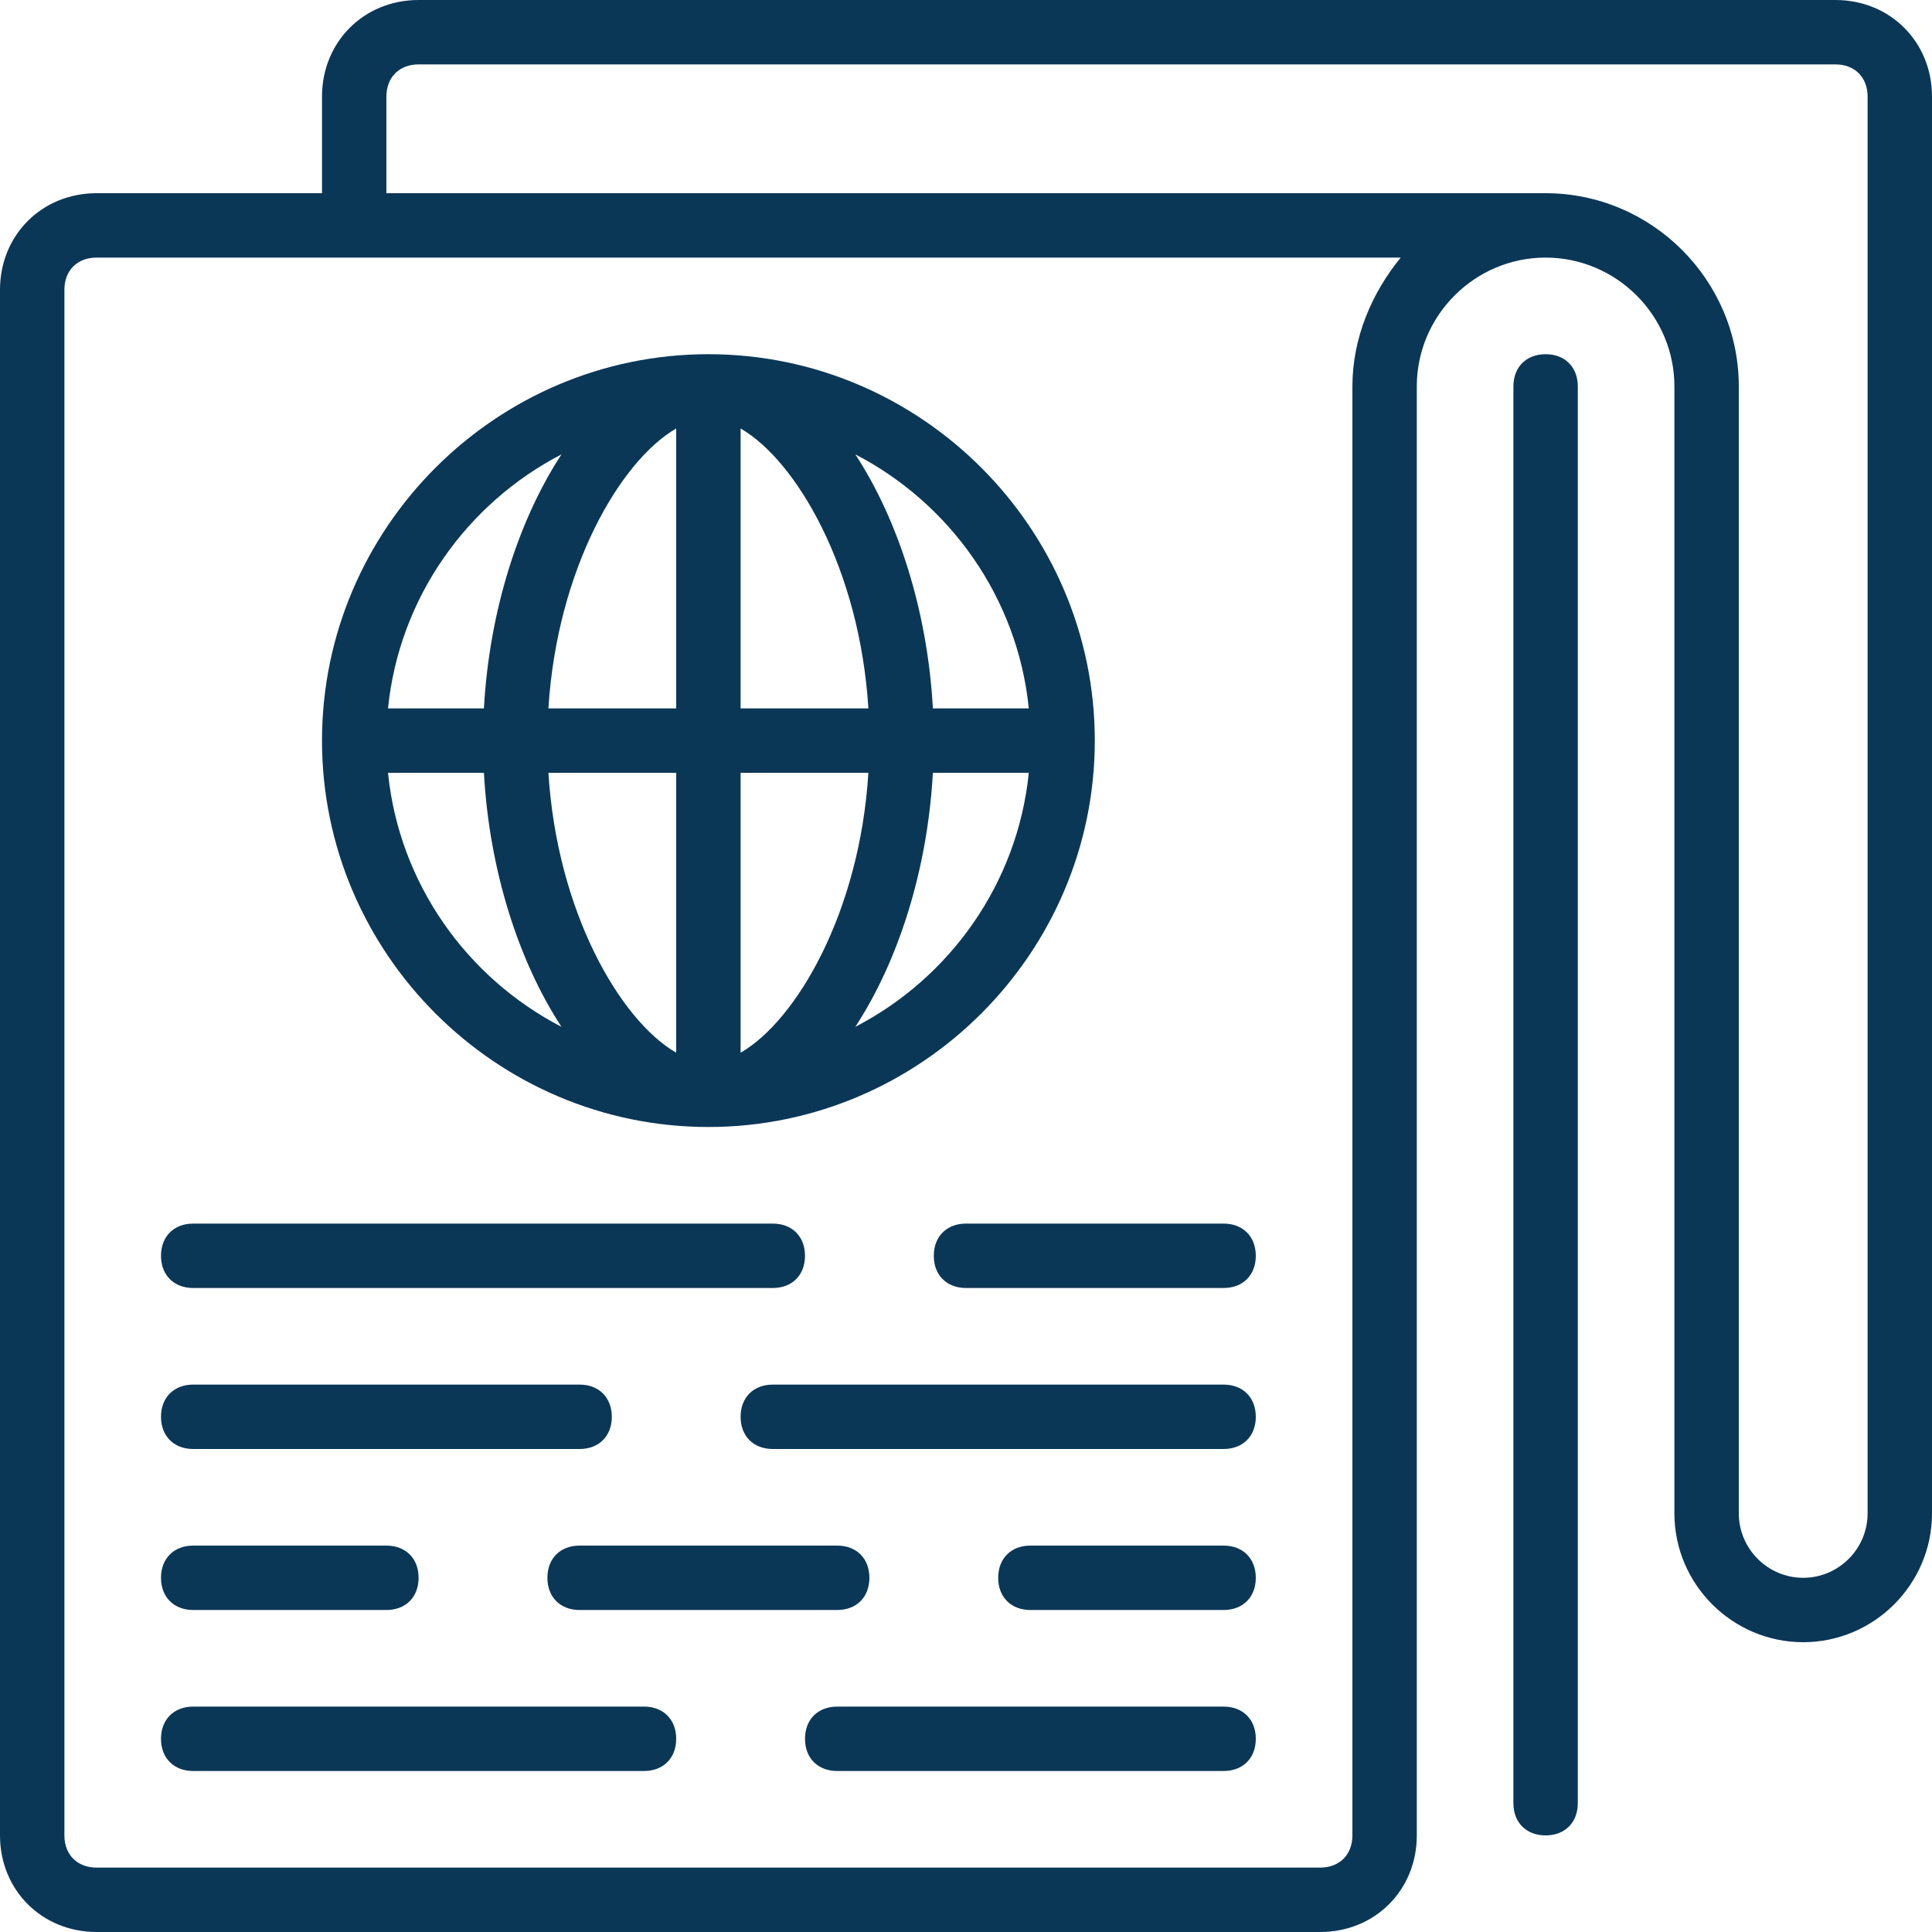 <?xml version="1.0" encoding="UTF-8" standalone="no"?><!DOCTYPE svg PUBLIC "-//W3C//DTD SVG 1.1//EN" "http://www.w3.org/Graphics/SVG/1.1/DTD/svg11.dtd"><svg width="100%" height="100%" viewBox="0 0 42 42" version="1.1" xmlns="http://www.w3.org/2000/svg" xmlns:xlink="http://www.w3.org/1999/xlink" xml:space="preserve" xmlns:serif="http://www.serif.com/" style="fill-rule:evenodd;clip-rule:evenodd;stroke-linejoin:round;stroke-miterlimit:2;"><path d="M39.9,0l-30.8,0c-1.19,0 -2.1,0.91 -2.1,2.1l-0,2.1l-4.9,-0c-1.19,-0 -2.1,0.91 -2.1,2.1l0,33.6c0,1.19 0.91,2.1 2.1,2.1l26.6,-0c1.19,-0 2.1,-0.91 2.1,-2.1l-0,-31.5c-0,-1.54 1.26,-2.8 2.8,-2.8c1.54,0 2.8,1.26 2.8,2.8l-0,24.5c-0,1.54 1.26,2.8 2.8,2.8c1.54,-0 2.8,-1.26 2.8,-2.8l-0,-30.8c-0,-1.19 -0.91,-2.1 -2.1,-2.1Zm-10.5,8.4l-0,31.5c-0,0.42 -0.28,0.7 -0.7,0.7l-26.6,-0c-0.42,-0 -0.7,-0.28 -0.7,-0.7l0,-33.6c0,-0.42 0.28,-0.7 0.7,-0.7l28.35,0c-0.63,0.77 -1.05,1.75 -1.05,2.8Zm11.2,24.5c-0,0.77 -0.63,1.4 -1.4,1.4c-0.77,-0 -1.4,-0.63 -1.4,-1.4l-0,-24.5c-0,-2.31 -1.89,-4.2 -4.2,-4.2l-25.2,-0l-0,-2.1c-0,-0.42 0.28,-0.7 0.7,-0.7l30.8,0c0.42,0 0.7,0.28 0.7,0.7l-0,30.8l-0,-0Z" style="fill:#0b3757;fill-rule:nonzero;"/><path d="M33.6,7.7c-0.42,-0 -0.7,0.28 -0.7,0.7l-0,30.8c-0,0.42 0.28,0.7 0.7,0.7c0.42,-0 0.7,-0.28 0.7,-0.7l-0,-30.8c-0,-0.42 -0.28,-0.7 -0.7,-0.7Z" style="fill:#0b3757;fill-rule:nonzero;"/><path d="M15.4,24.5c4.62,-0 8.4,-3.78 8.4,-8.4c-0,-4.62 -3.78,-8.4 -8.4,-8.4c-4.62,-0 -8.4,3.78 -8.4,8.4c-0,4.62 3.78,8.4 8.4,8.4Zm-6.965,-7.7l2.085,-0c0.117,2.124 0.757,4.102 1.686,5.522c-2.057,-1.064 -3.529,-3.118 -3.771,-5.522Zm7.665,6.085l-0,-6.085l2.778,-0c-0.188,3.03 -1.563,5.384 -2.778,6.085Zm-0,-7.485l-0,-6.085c1.215,0.701 2.59,3.055 2.778,6.085l-2.778,-0Zm-1.4,-6.085l-0,6.085l-2.778,-0c0.188,-3.03 1.563,-5.384 2.778,-6.085Zm-0,7.485l-0,6.085c-1.215,-0.701 -2.59,-3.055 -2.778,-6.085l2.778,-0Zm3.894,5.522c0.929,-1.42 1.569,-3.398 1.686,-5.522l2.085,-0c-0.242,2.404 -1.714,4.458 -3.771,5.522Zm3.771,-6.922l-2.085,-0c-0.117,-2.124 -0.757,-4.102 -1.686,-5.522c2.057,1.064 3.529,3.118 3.771,5.522Zm-10.159,-5.522c-0.929,1.42 -1.569,3.398 -1.686,5.522l-2.085,-0c0.242,-2.404 1.714,-4.458 3.771,-5.522Z" style="fill:#0b3757;fill-rule:nonzero;"/><path d="M4.2,28l12.6,-0c0.42,-0 0.7,-0.28 0.7,-0.7c-0,-0.42 -0.28,-0.7 -0.7,-0.7l-12.6,-0c-0.42,-0 -0.7,0.28 -0.7,0.7c-0,0.42 0.28,0.7 0.7,0.7Z" style="fill:#0b3757;fill-rule:nonzero;"/><path d="M14,37.1l-9.8,-0c-0.42,-0 -0.7,0.28 -0.7,0.7c-0,0.42 0.28,0.7 0.7,0.7l9.8,-0c0.42,-0 0.7,-0.28 0.7,-0.7c-0,-0.42 -0.28,-0.7 -0.7,-0.7Z" style="fill:#0b3757;fill-rule:nonzero;"/><path d="M26.6,37.1l-8.4,-0c-0.42,-0 -0.7,0.28 -0.7,0.7c0,0.42 0.28,0.7 0.7,0.7l8.4,-0c0.42,-0 0.7,-0.28 0.7,-0.7c-0,-0.42 -0.28,-0.7 -0.7,-0.7Z" style="fill:#0b3757;fill-rule:nonzero;"/><path d="M4.2,31.5l8.4,-0c0.42,-0 0.7,-0.28 0.7,-0.7c-0,-0.42 -0.28,-0.7 -0.7,-0.7l-8.4,-0c-0.42,-0 -0.7,0.28 -0.7,0.7c-0,0.42 0.28,0.7 0.7,0.7Z" style="fill:#0b3757;fill-rule:nonzero;"/><path d="M20.3,27.3c-0,0.42 0.28,0.7 0.7,0.7l5.6,-0c0.42,-0 0.7,-0.28 0.7,-0.7c-0,-0.42 -0.28,-0.7 -0.7,-0.7l-5.6,-0c-0.42,-0 -0.7,0.28 -0.7,0.7Z" style="fill:#0b3757;fill-rule:nonzero;"/><path d="M26.6,30.1l-9.8,-0c-0.42,-0 -0.7,0.28 -0.7,0.7c0,0.42 0.28,0.7 0.7,0.7l9.8,-0c0.42,-0 0.7,-0.28 0.7,-0.7c-0,-0.42 -0.28,-0.7 -0.7,-0.7Z" style="fill:#0b3757;fill-rule:nonzero;"/><path d="M4.2,35l4.2,-0c0.42,-0 0.7,-0.28 0.7,-0.7c-0,-0.42 -0.28,-0.7 -0.7,-0.7l-4.2,-0c-0.42,-0 -0.7,0.28 -0.7,0.7c-0,0.42 0.28,0.7 0.7,0.7Z" style="fill:#0b3757;fill-rule:nonzero;"/><path d="M11.9,34.3c0,0.42 0.28,0.7 0.7,0.7l5.6,-0c0.42,-0 0.7,-0.28 0.7,-0.7c-0,-0.42 -0.28,-0.7 -0.7,-0.7l-5.6,-0c-0.42,-0 -0.7,0.28 -0.7,0.7Z" style="fill:#0b3757;fill-rule:nonzero;"/><path d="M26.6,33.6l-4.2,-0c-0.42,-0 -0.7,0.28 -0.7,0.7c-0,0.42 0.28,0.7 0.7,0.7l4.2,-0c0.42,-0 0.7,-0.28 0.7,-0.7c-0,-0.42 -0.28,-0.7 -0.7,-0.7Z" style="fill:#0b3757;fill-rule:nonzero;"/></svg>